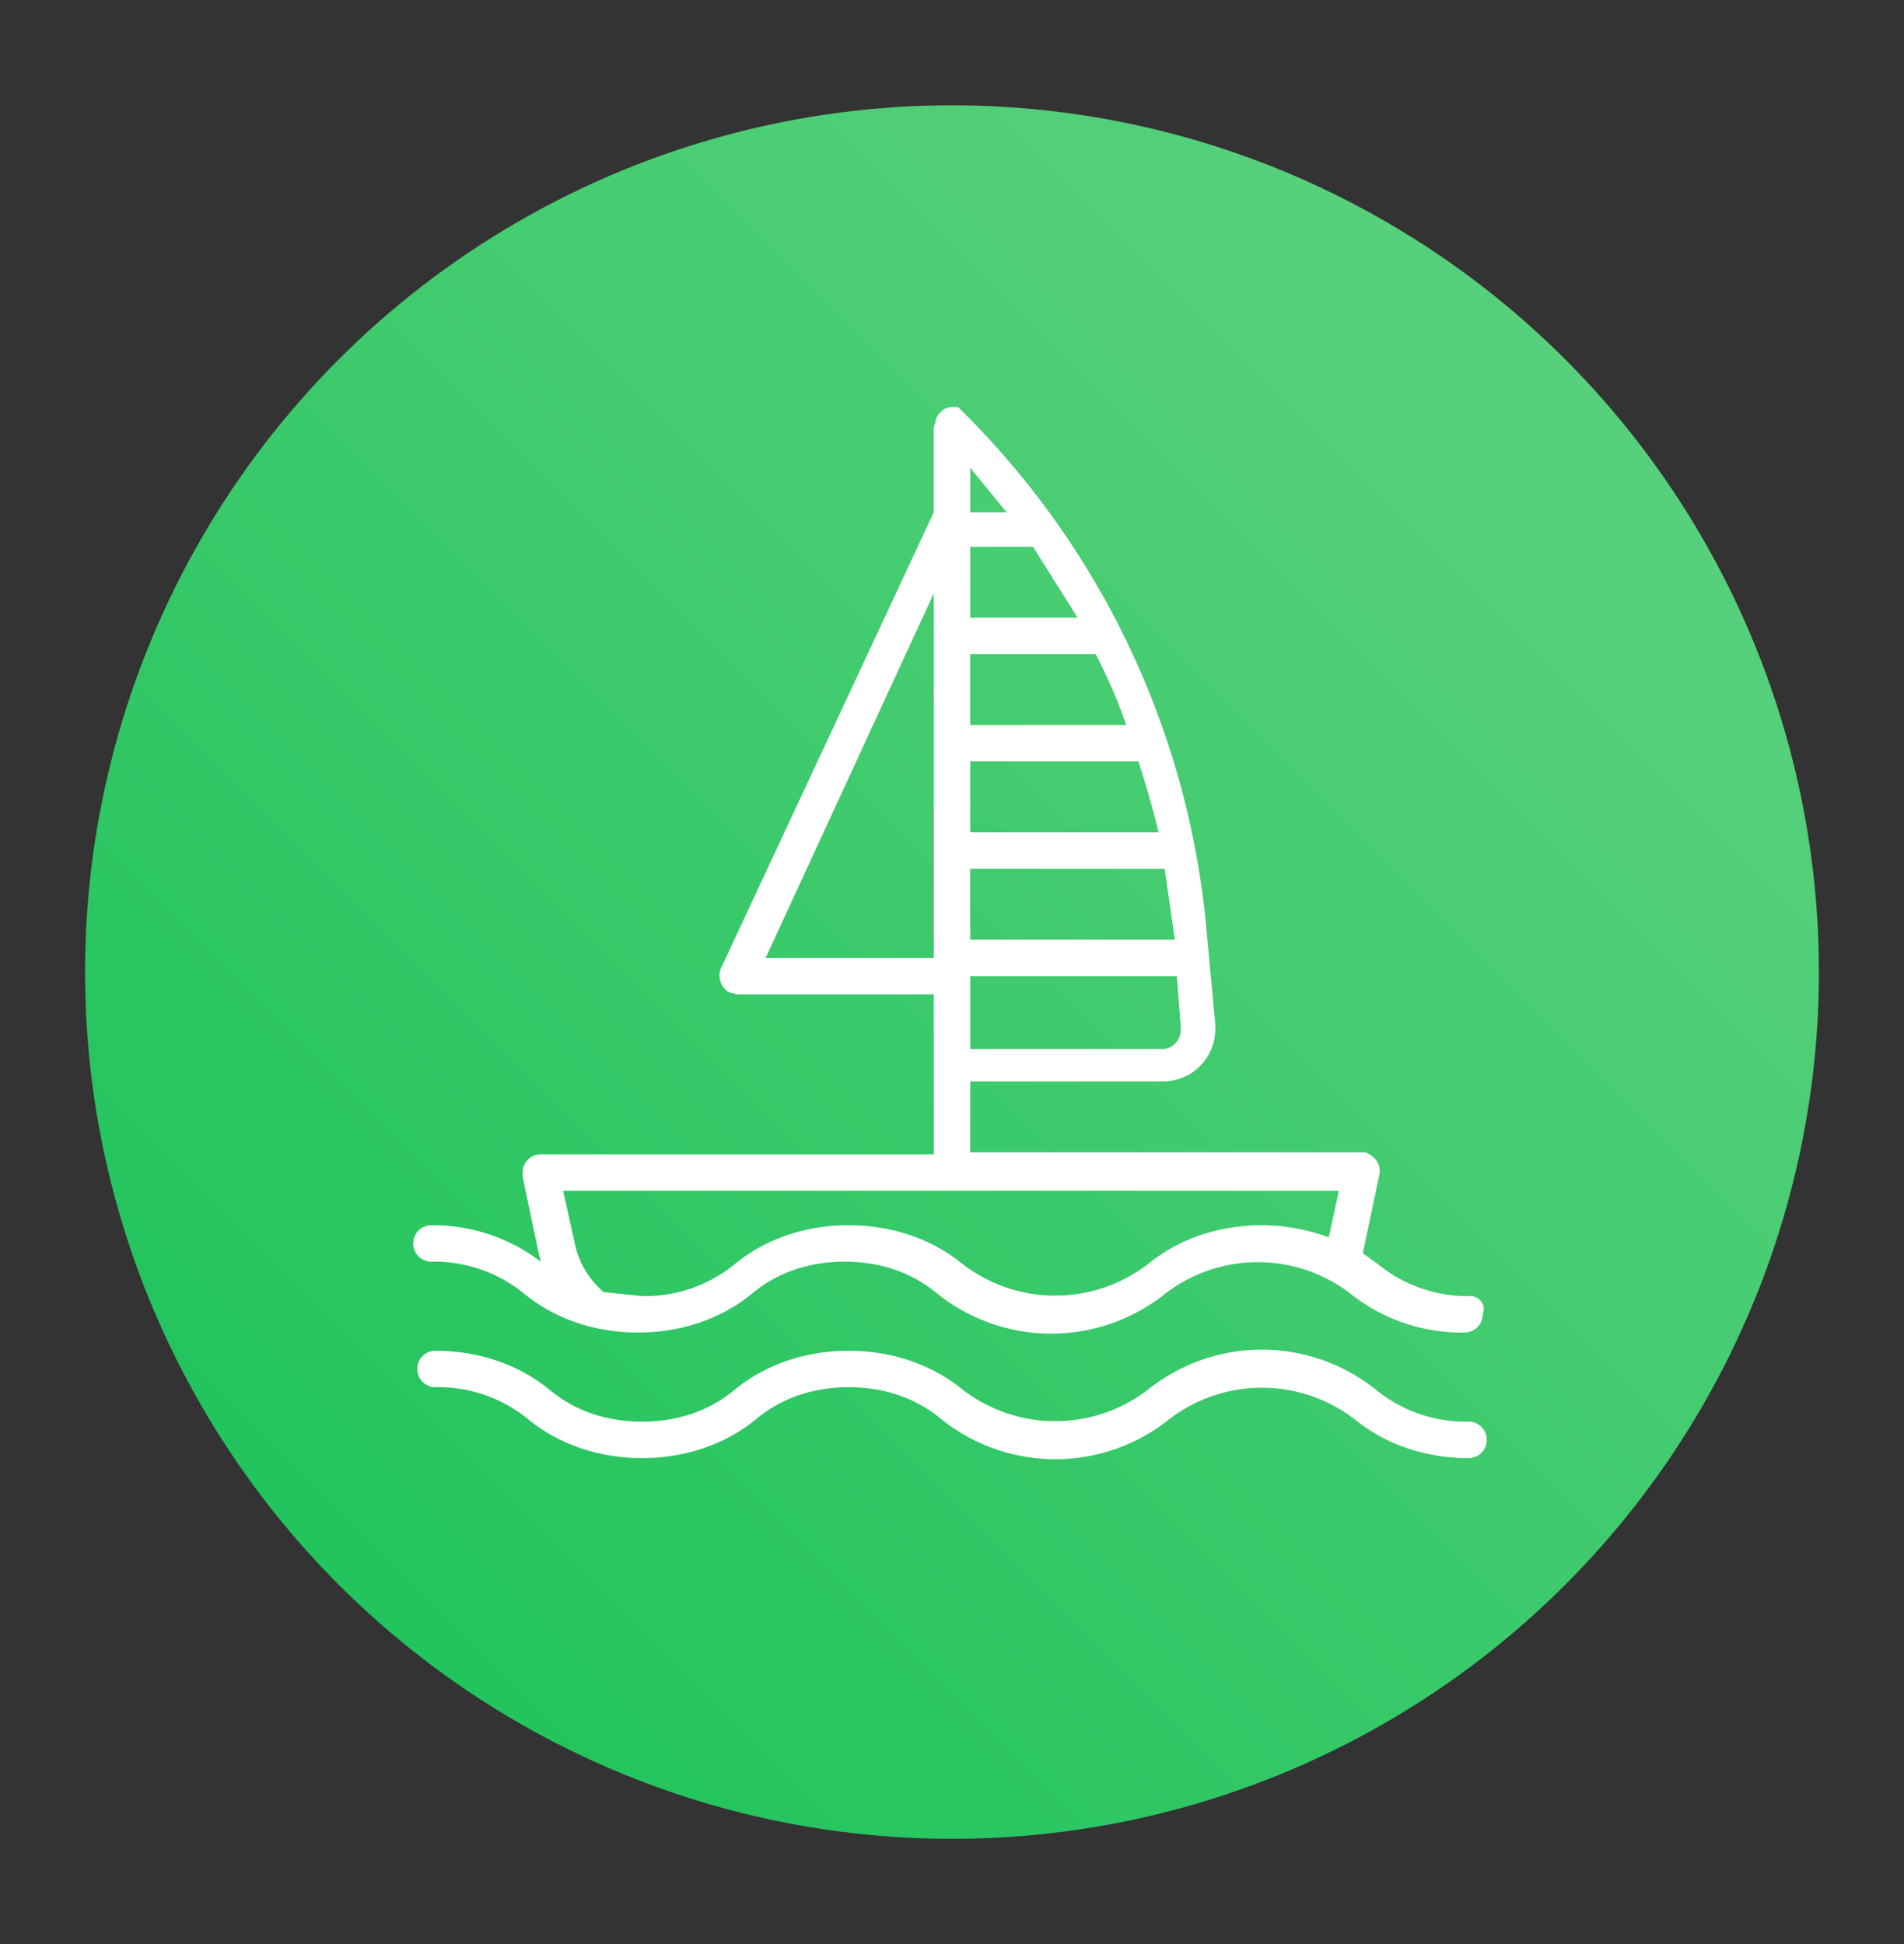 <svg xmlns="http://www.w3.org/2000/svg" viewBox="0 0 94 96"><rect x="0" y="0" width="94" height="96" fill="#333333" stroke="none"/><linearGradient id="a" x1="17" x2="75.4" y1="78" y2="19.6" gradientUnits="userSpaceOnUse"><stop offset="0" stop-color="#22c45d"/><stop offset="1" stop-color="#57d07b"/></linearGradient><circle cx="47" cy="48" r="42.8" fill="url(#a)"/><path fill="#fff" d="M72.6 64a7 7 0 0 1-4.6-1.6l-.7-.5v-.1l.8-3.8c.1-.5-.2-.9-.7-1.1H47.9v-3.5h9.5c1.5 0 2.6-1.2 2.6-2.6v-.2l-.4-4.3a41.3 41.3 0 0 0-12.1-26l-.2-.2h-.4c-.1 0 0 0 0 0l-.3.1-.2.2-.1.1-.1.2v.1l-.1.3v4.2L35.6 47.8c-.2.4 0 1 .4 1.2l.4.1h9.7V57H26.7c-.5 0-.9.4-.9.9v.2l.8 3.8.1.4a8.8 8.8 0 0 0-5.4-1.8c-.5 0-.9.4-.9.9s.4.9.9.9a7 7 0 0 1 4.6 1.6c1.6 1.3 3.6 1.9 5.6 1.9s4-.6 5.6-1.9c1.3-1.1 2.9-1.6 4.6-1.6s3.3.5 4.6 1.6a9 9 0 0 0 11.2 0 7.5 7.5 0 0 1 9.2 0 8.8 8.8 0 0 0 5.6 1.9c.5 0 .9-.4.9-.9.2-.5-.2-.9-.6-.9zM47.9 23.1l1.8 2.2h-1.8zm0 3.9H51l2.2 3.5h-5.3zm0 5.3h6.2c.6 1.2 1.1 2.3 1.5 3.5h-7.7zm0 5.3h8.3a46 46 0 0 1 1 3.5h-9.3zm0 5.3h9.6l.5 3.5H47.9zm0 5.3h10.2l.2 2.6c0 .5-.3.9-.8 1h-9.6zm-10.1-.9 8.3-18v18zm27.8 13.8a9.6 9.6 0 0 0-3.3-.6c-2 0-4 .6-5.6 1.9a7.5 7.5 0 0 1-9.2 0c-1.6-1.3-3.6-1.9-5.6-1.9s-4 .6-5.6 1.9a7 7 0 0 1-4.6 1.6l-1.9-.2a4.3 4.3 0 0 1-1.4-2.3l-.6-2.7h38.3zm7.8 10c0 .5-.4.9-.9.9-2 0-4-.6-5.6-1.9a7.5 7.5 0 0 0-9.2 0 9 9 0 0 1-11.2 0c-1.3-1.1-2.9-1.6-4.6-1.6s-3.3.5-4.6 1.6c-1.6 1.3-3.6 1.9-5.6 1.9s-4-.6-5.6-1.9a7 7 0 0 0-4.6-1.6c-.5 0-.9-.4-.9-.9s.4-.9.9-.9c2 0 4 .6 5.6 1.9 1.3 1.1 2.9 1.6 4.6 1.6s3.3-.5 4.6-1.6c1.6-1.3 3.6-1.9 5.6-1.9s4 .6 5.6 1.9a7.5 7.5 0 0 0 9.2 0 9 9 0 0 1 11.2 0 7 7 0 0 0 4.6 1.6c.5 0 .9.4.9.9z"/></svg>
